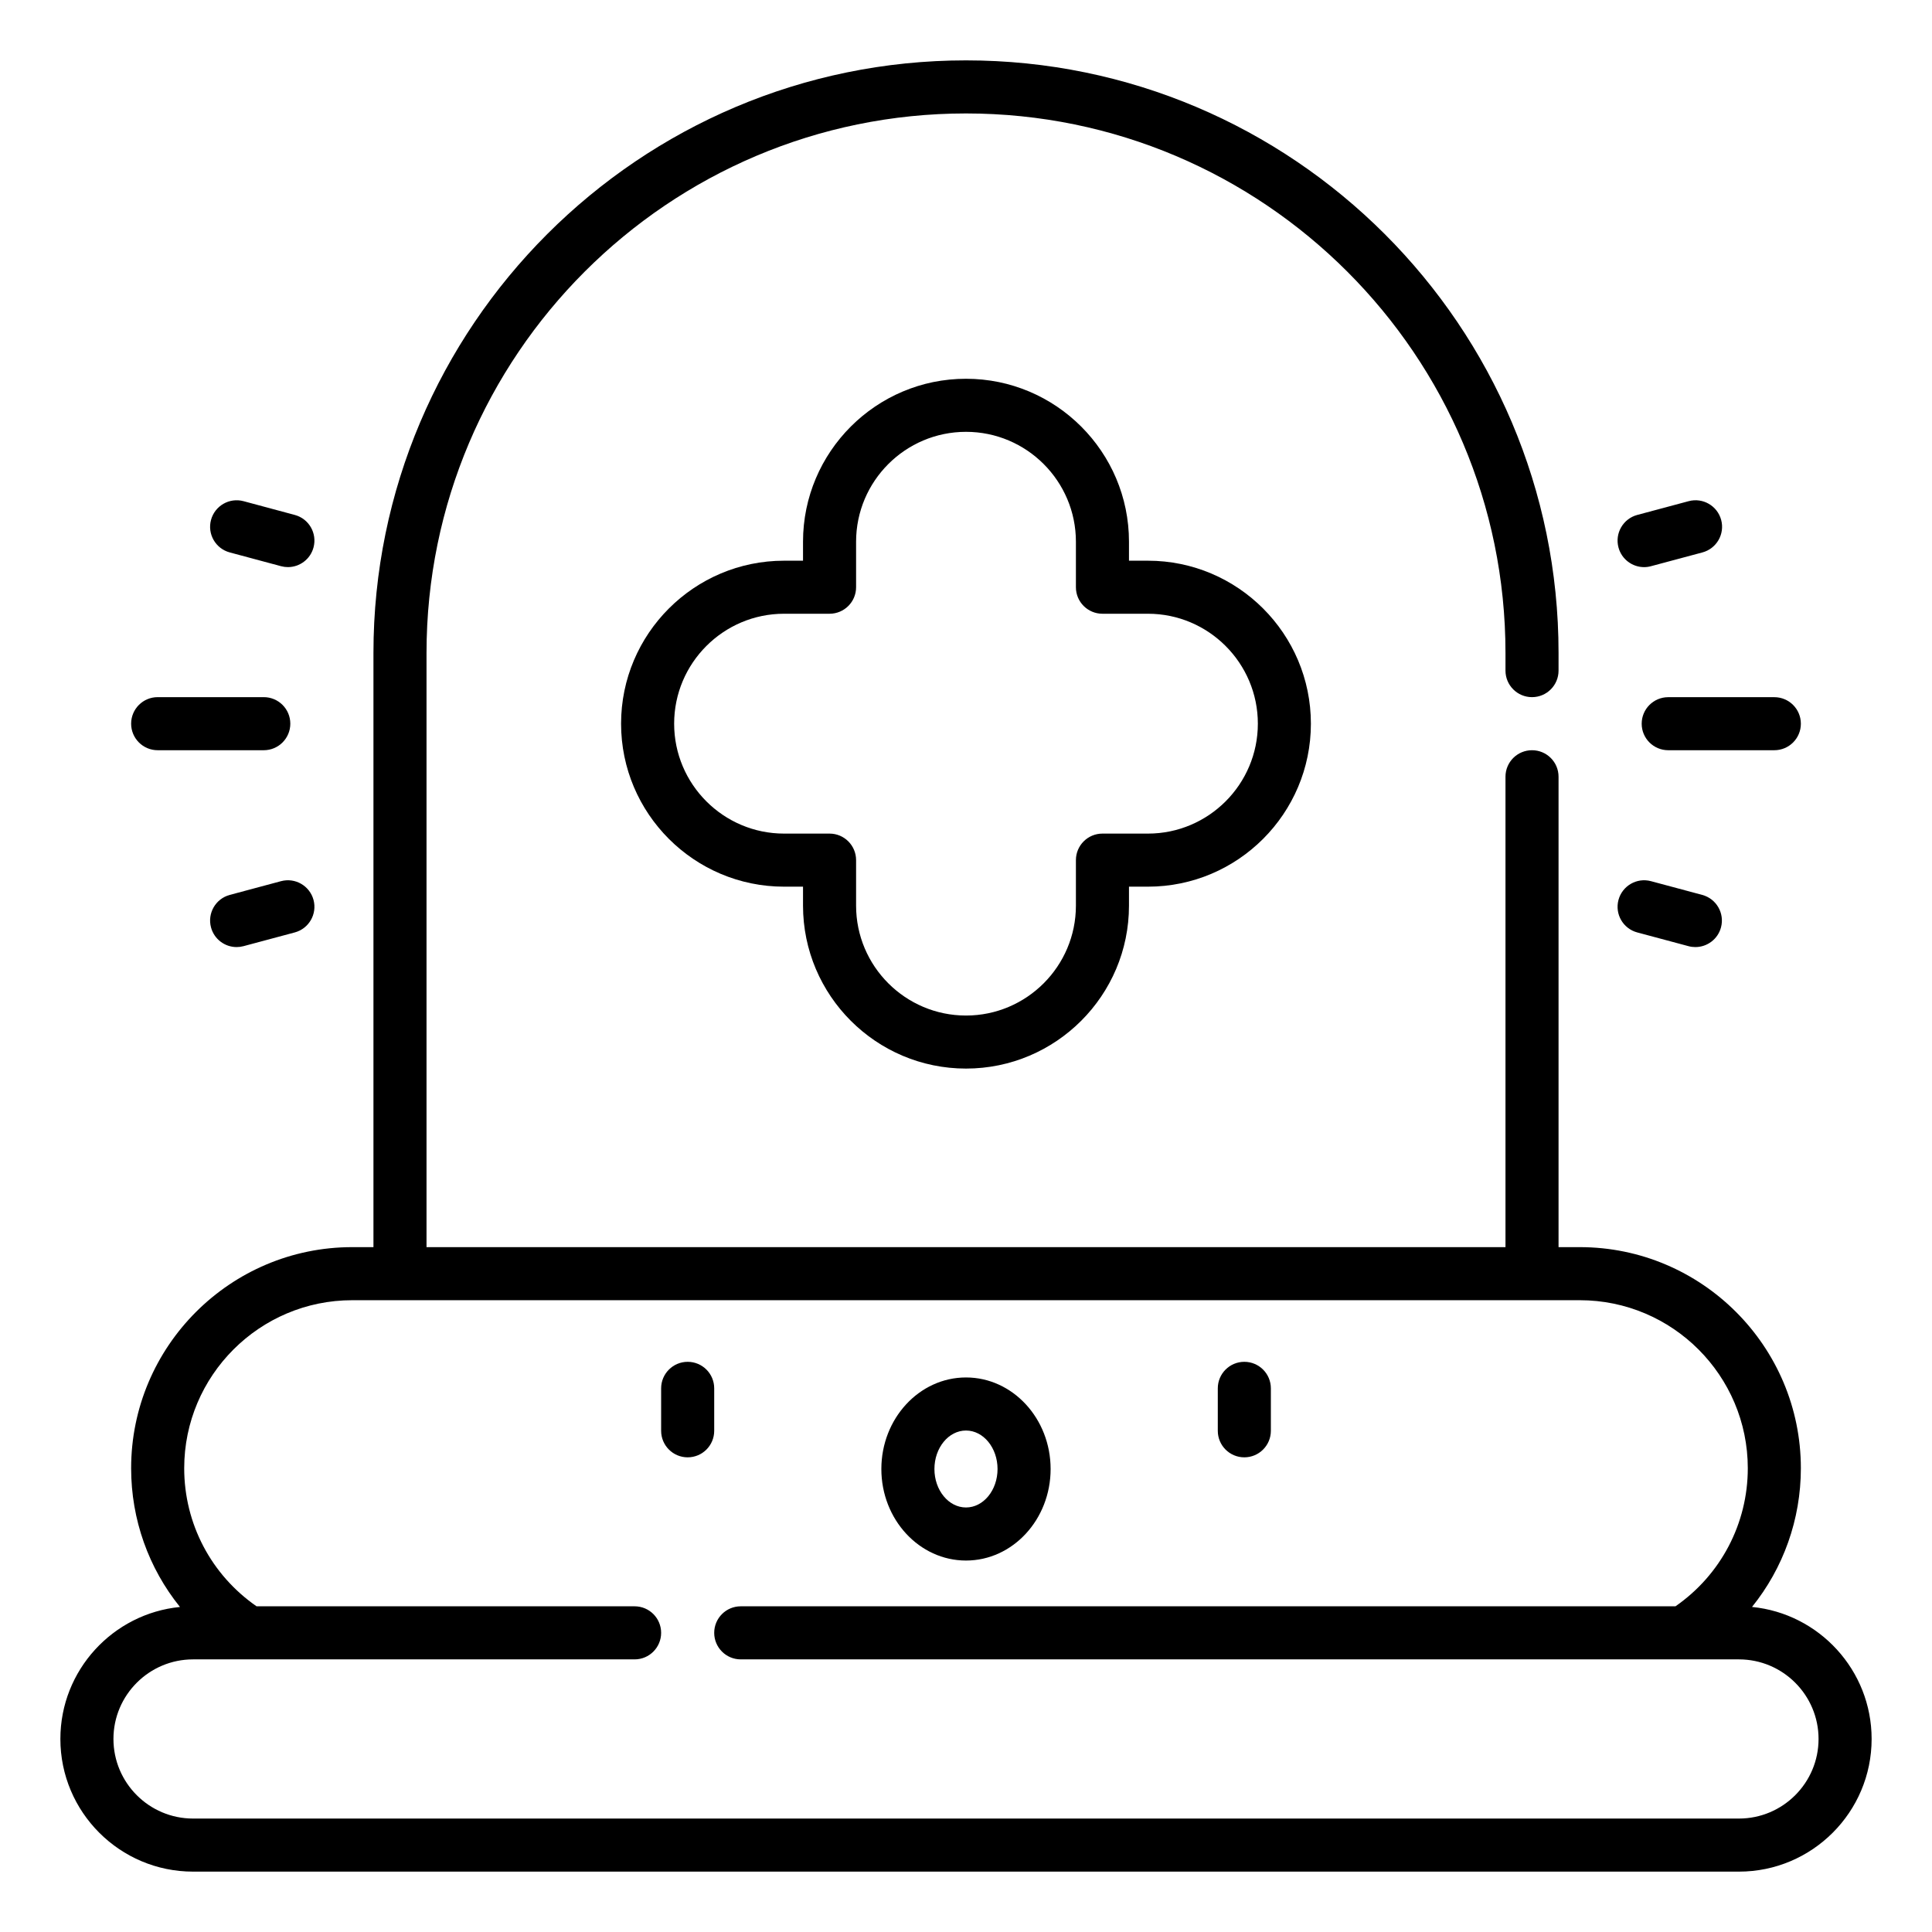 <svg width="64" height="64" viewBox="0 0 64 64" fill="none" xmlns="http://www.w3.org/2000/svg">
<path d="M22.78 48.276C22.295 48.276 21.901 47.883 21.901 47.397V45.991C21.901 45.505 22.295 45.112 22.78 45.112C23.266 45.112 23.659 45.505 23.659 45.991V47.397C23.659 47.882 23.266 48.276 22.78 48.276Z" fill="black"/>
<path d="M32 51.695C30.454 51.695 29.196 50.335 29.196 48.663C29.196 46.99 30.454 45.63 32 45.63C33.546 45.63 34.803 46.991 34.803 48.663C34.803 50.335 33.546 51.695 32 51.695ZM32 47.388C31.423 47.388 30.954 47.96 30.954 48.663C30.954 49.366 31.423 49.937 32 49.937C32.576 49.937 33.045 49.366 33.045 48.663C33.045 47.96 32.576 47.388 32 47.388Z" fill="black"/>
<path d="M41.22 48.276C40.734 48.276 40.341 47.883 40.341 47.397V45.991C40.341 45.505 40.734 45.112 41.22 45.112C41.705 45.112 42.099 45.505 42.099 45.991V47.397C42.099 47.882 41.705 48.276 41.22 48.276Z" fill="black"/>
<path d="M7.612 18.3L9.31 18.756C9.386 18.776 9.462 18.786 9.538 18.786C9.926 18.786 10.281 18.527 10.386 18.134C10.511 17.665 10.233 17.183 9.764 17.058L8.067 16.602C7.597 16.477 7.116 16.755 6.99 17.224C6.864 17.693 7.143 18.175 7.612 18.3Z" fill="black"/>
<path d="M5.223 24.852H8.738C9.224 24.852 9.617 24.458 9.617 23.973C9.617 23.487 9.224 23.094 8.738 23.094H5.223C4.737 23.094 4.344 23.487 4.344 23.973C4.344 24.458 4.737 24.852 5.223 24.852Z" fill="black"/>
<path d="M9.309 29.19L7.612 29.645C7.143 29.77 6.864 30.253 6.99 30.721C7.095 31.114 7.45 31.373 7.838 31.373C7.914 31.373 7.99 31.363 8.066 31.343L9.764 30.888C10.233 30.762 10.511 30.28 10.386 29.811C10.26 29.343 9.778 29.064 9.309 29.19Z" fill="black"/>
<path d="M54.236 30.888L55.934 31.343C56.01 31.364 56.086 31.373 56.161 31.373C56.55 31.373 56.905 31.114 57.01 30.722C57.136 30.253 56.857 29.771 56.388 29.645L54.691 29.19C54.222 29.064 53.74 29.343 53.614 29.812C53.489 30.281 53.767 30.763 54.236 30.888Z" fill="black"/>
<path d="M54.383 23.974C54.383 24.459 54.776 24.852 55.262 24.852H58.777C59.263 24.852 59.656 24.459 59.656 23.974C59.656 23.488 59.263 23.095 58.777 23.095H55.262C54.776 23.095 54.383 23.488 54.383 23.974Z" fill="black"/>
<path d="M54.463 18.787C54.538 18.787 54.614 18.777 54.691 18.756L56.394 18.3C56.863 18.174 57.142 17.692 57.016 17.223C56.89 16.755 56.408 16.476 55.939 16.602L54.236 17.058C53.767 17.184 53.489 17.666 53.614 18.135C53.719 18.528 54.075 18.787 54.463 18.787Z" fill="black"/>
<path d="M32 35.398C34.977 35.398 37.399 32.976 37.399 30V29.372H38.027C41.004 29.372 43.425 26.95 43.425 23.973C43.425 20.996 41.004 18.574 38.027 18.574H37.399V17.946C37.399 14.969 34.977 12.547 32 12.547C29.023 12.547 26.601 14.969 26.601 17.946V18.574H25.973C22.996 18.574 20.574 20.996 20.574 23.973C20.574 26.95 22.996 29.372 25.973 29.372H26.601V29.999C26.601 32.976 29.023 35.398 32 35.398ZM25.973 27.614C23.965 27.614 22.332 25.98 22.332 23.973C22.332 21.965 23.965 20.331 25.973 20.331H27.48C27.965 20.331 28.359 19.938 28.359 19.453V17.946C28.359 15.938 29.992 14.305 32 14.305C34.008 14.305 35.641 15.938 35.641 17.946V19.453C35.641 19.938 36.034 20.331 36.52 20.331H38.027C40.034 20.331 41.668 21.965 41.668 23.973C41.668 25.98 40.034 27.614 38.027 27.614H36.52C36.034 27.614 35.641 28.007 35.641 28.493V29.999C35.641 32.007 34.008 33.641 32 33.641C29.992 33.641 28.359 32.007 28.359 30V28.493C28.359 28.007 27.965 27.614 27.48 27.614H25.973V27.614Z" fill="black"/>
<path d="M58.038 53.232C59.073 51.948 59.656 50.336 59.656 48.638C59.656 44.599 56.371 41.313 52.332 41.313H51.629V25.73C51.629 25.245 51.236 24.852 50.75 24.852C50.264 24.852 49.871 25.245 49.871 25.73V41.313H14.129V21.629C14.129 11.775 22.146 3.758 32 3.758C41.854 3.758 49.871 11.775 49.871 21.629V22.215C49.871 22.7 50.264 23.094 50.75 23.094C51.236 23.094 51.629 22.7 51.629 22.215V21.629C51.629 10.806 42.823 2 32 2C21.177 2 12.371 10.806 12.371 21.629V41.313H11.668C7.629 41.313 4.344 44.599 4.344 48.638C4.344 50.339 4.926 51.949 5.962 53.233C3.741 53.451 2 55.328 2 57.605C2 60.029 3.971 62 6.395 62H57.605C60.029 62 62 60.029 62 57.605C62 55.328 60.259 53.45 58.038 53.232ZM57.605 60.242H6.395C4.941 60.242 3.758 59.059 3.758 57.605C3.758 56.152 4.941 54.969 6.395 54.969H21.023C21.508 54.969 21.901 54.575 21.901 54.09C21.901 53.604 21.508 53.211 21.023 53.211H8.499C6.995 52.168 6.102 50.473 6.102 48.638C6.102 45.568 8.599 43.071 11.668 43.071H52.332C55.401 43.071 57.898 45.568 57.898 48.638C57.898 50.47 57.004 52.168 55.502 53.211H24.538C24.053 53.211 23.659 53.604 23.659 54.09C23.659 54.575 24.053 54.969 24.538 54.969H57.605C59.059 54.969 60.242 56.152 60.242 57.605C60.242 59.059 59.059 60.242 57.605 60.242Z" fill="black"/>
</svg>
